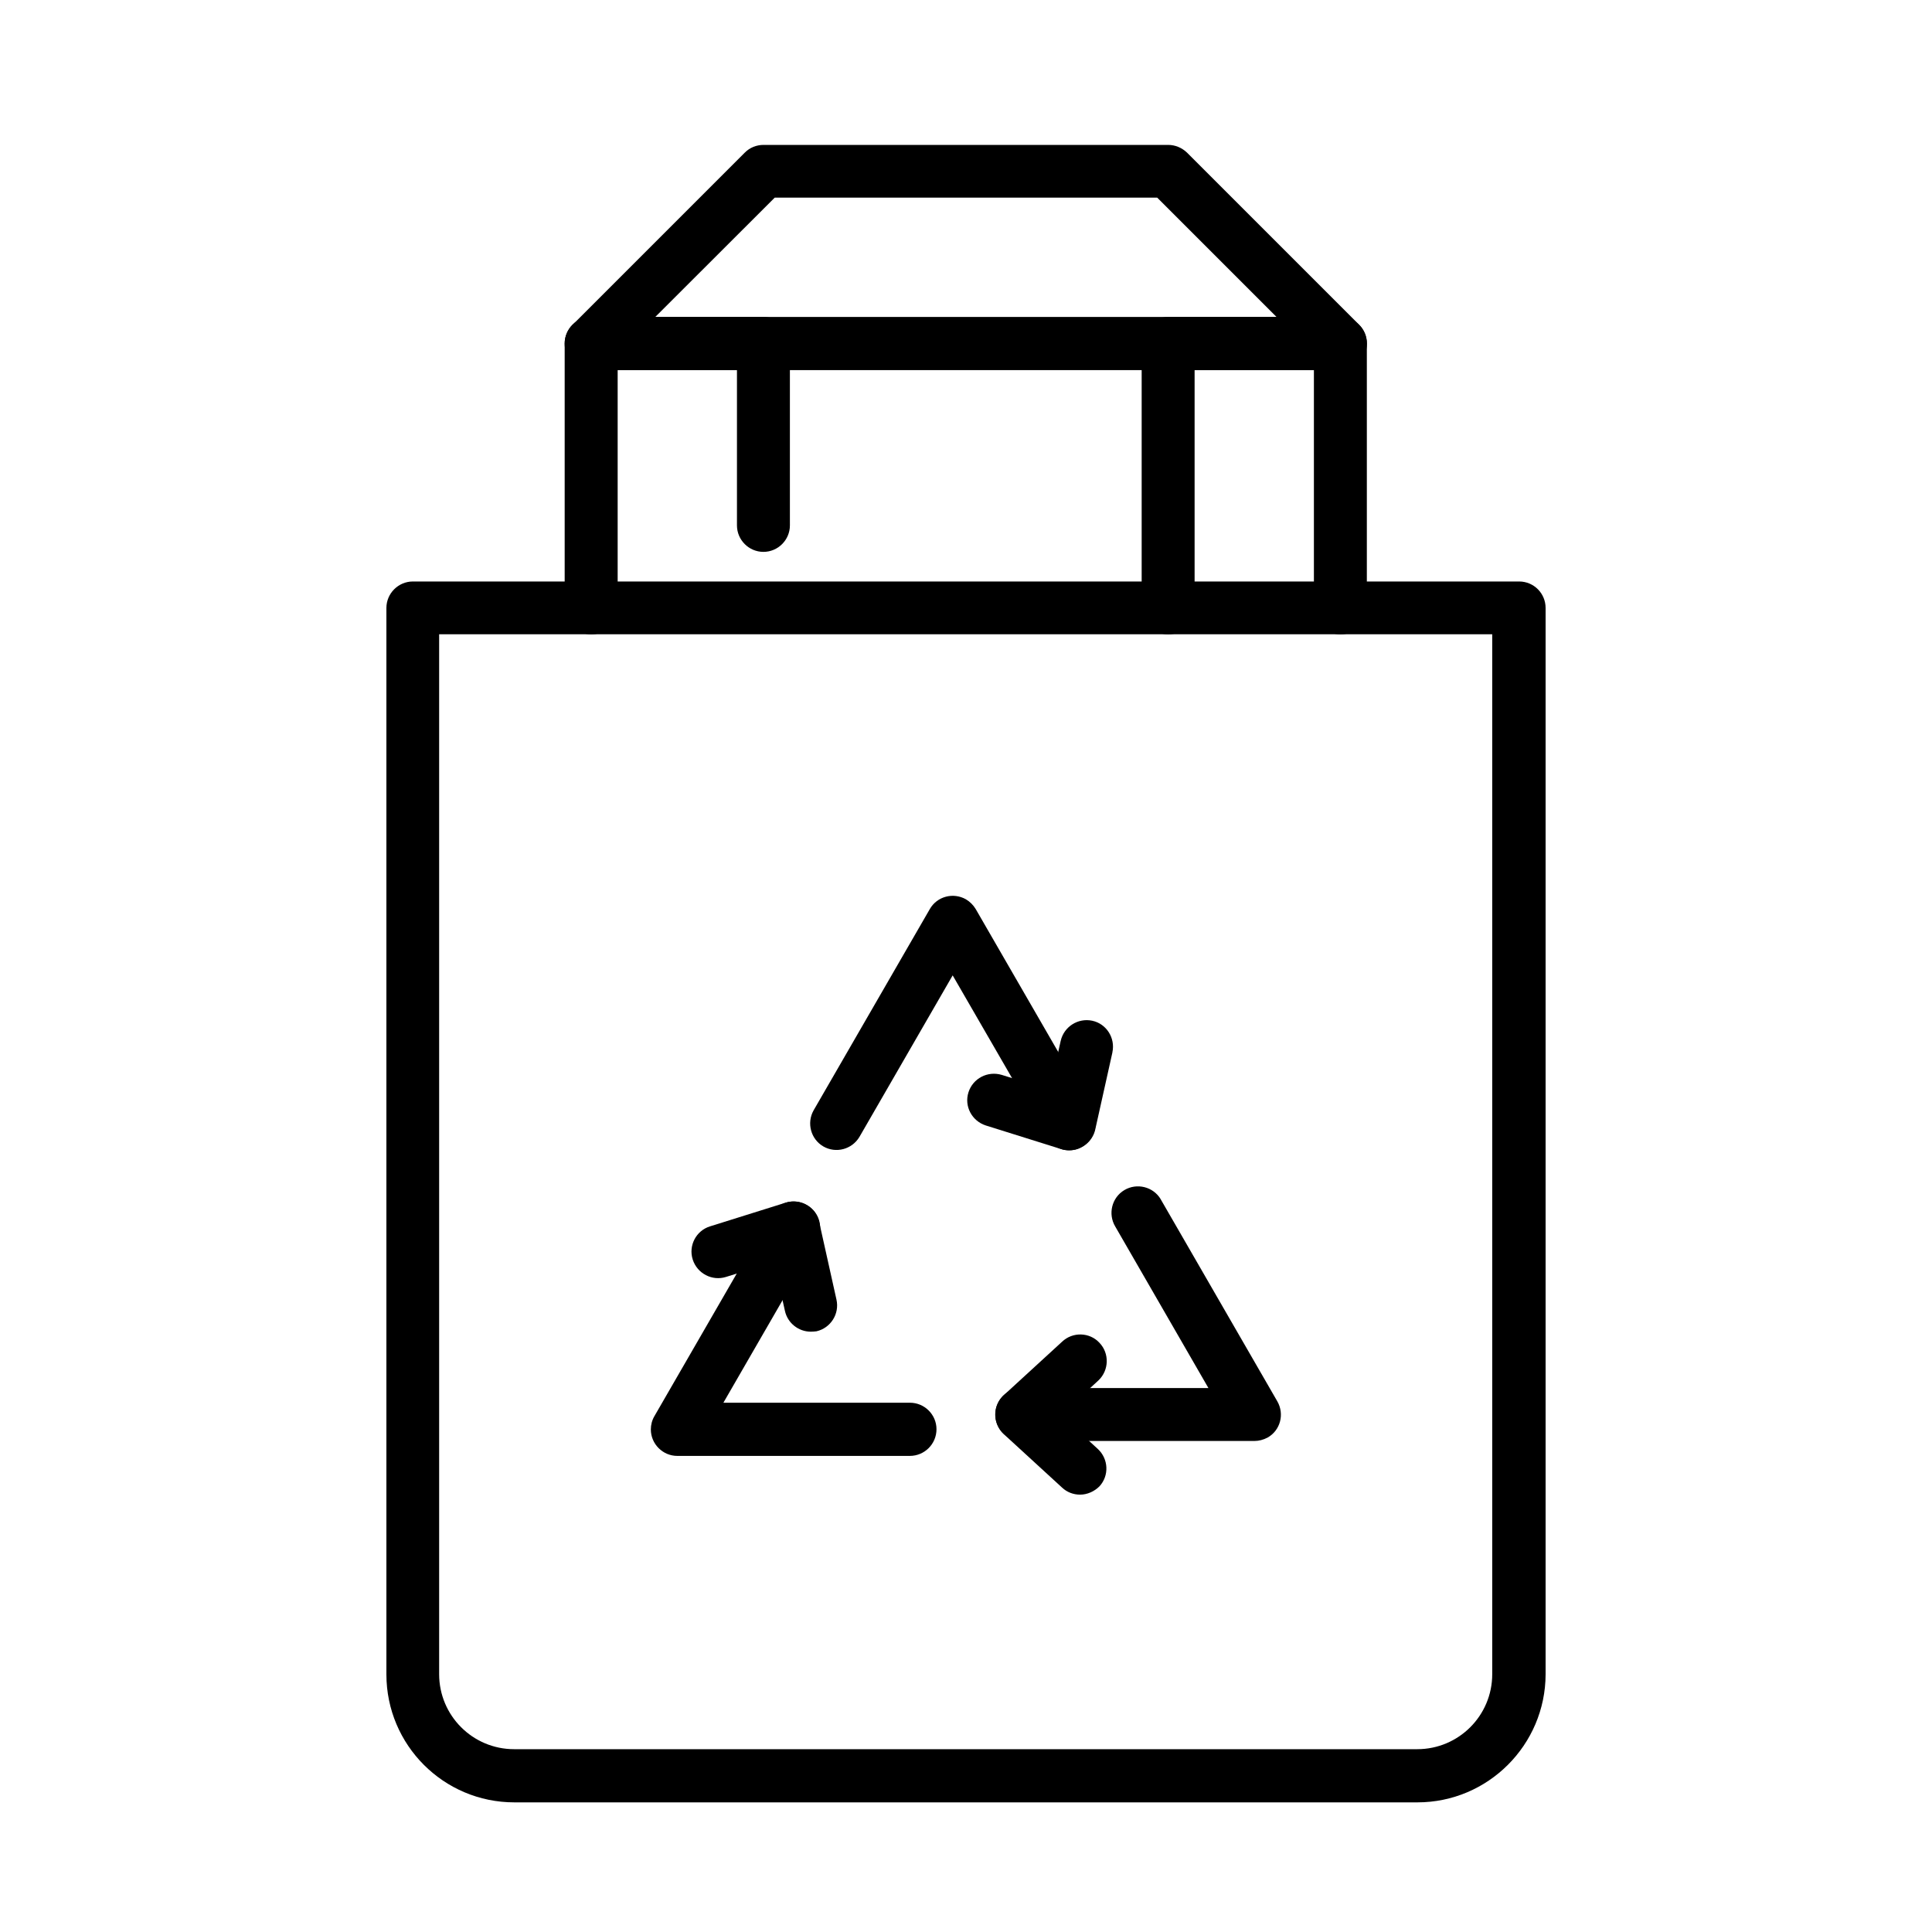 <svg xmlns="http://www.w3.org/2000/svg" width="40" height="40" viewBox="0 0 40 40" fill="none"><g id="Minimalism"><g id="Group 463"><path id="Vector" d="M29.346 37.316H10.649C9.184 37.316 8 36.127 8 34.666V12.587C8 12.286 8.247 12.039 8.548 12.039H31.452C31.757 12.039 32 12.286 32 12.587V34.666C31.996 36.127 30.807 37.316 29.346 37.316ZM9.092 13.132V34.662C9.092 35.52 9.787 36.215 10.645 36.215H29.342C30.2 36.215 30.895 35.52 30.895 34.662V13.132H9.092Z" fill="black"></path><path id="Vector_2" d="M12.24 13.134C11.938 13.134 11.691 12.887 11.691 12.585V7.111C11.691 6.805 11.938 6.562 12.24 6.562H15.806C16.107 6.562 16.354 6.809 16.354 7.111V10.878C16.354 11.179 16.107 11.426 15.806 11.426C15.505 11.426 15.258 11.179 15.258 10.878V7.659H12.788V12.581C12.788 12.891 12.541 13.134 12.24 13.134Z" fill="black"></path><path id="Vector_3" d="M27.751 13.134C27.45 13.134 27.203 12.887 27.203 12.585V7.663H24.733V12.585C24.733 12.891 24.486 13.134 24.185 13.134C23.884 13.134 23.637 12.887 23.637 12.585V7.111C23.637 6.805 23.884 6.562 24.185 6.562H27.751C28.052 6.562 28.299 6.809 28.299 7.111V12.585C28.299 12.891 28.057 13.134 27.751 13.134Z" fill="black"></path><path id="Vector_4" d="M27.751 7.663H12.24C11.938 7.663 11.691 7.416 11.691 7.114C11.691 6.968 11.75 6.83 11.855 6.725L15.421 3.159C15.525 3.054 15.664 3 15.81 3H24.185C24.332 3 24.47 3.059 24.575 3.159L28.141 6.725C28.354 6.939 28.354 7.286 28.141 7.504C28.036 7.604 27.898 7.663 27.751 7.663ZM13.567 6.562H26.429L23.959 4.092H16.04L13.567 6.562Z" fill="black"></path><path id="Vector_5" d="M22.136 23.816C22.081 23.816 22.023 23.808 21.972 23.791L20.411 23.302C20.122 23.209 19.959 22.904 20.051 22.615C20.143 22.326 20.449 22.167 20.742 22.255L21.734 22.565L21.96 21.552C22.027 21.255 22.32 21.071 22.613 21.133C22.91 21.196 23.094 21.493 23.031 21.786C23.031 21.786 23.031 21.786 23.031 21.791L22.675 23.389C22.617 23.636 22.395 23.816 22.136 23.816Z" fill="black"></path><path id="Vector_6" d="M22.135 23.815C21.938 23.815 21.758 23.71 21.657 23.538L19.724 20.194L17.794 23.538C17.639 23.798 17.305 23.886 17.045 23.735C16.786 23.584 16.698 23.25 16.844 22.99L19.251 18.821C19.401 18.558 19.736 18.47 20 18.62C20.084 18.671 20.151 18.738 20.201 18.821L22.608 22.99C22.758 23.254 22.671 23.589 22.407 23.739C22.327 23.79 22.235 23.815 22.135 23.815Z" fill="black"></path><path id="Vector_7" d="M16.787 27.571C16.531 27.571 16.305 27.391 16.251 27.14L16.025 26.127L15.033 26.437C14.744 26.529 14.434 26.366 14.342 26.077C14.25 25.788 14.413 25.478 14.702 25.39L16.263 24.901C16.552 24.809 16.862 24.972 16.95 25.261C16.954 25.277 16.958 25.29 16.962 25.307L17.318 26.906C17.385 27.203 17.197 27.496 16.904 27.563C16.866 27.567 16.828 27.571 16.787 27.571Z" fill="black"></path><path id="Vector_8" d="M18.836 30.143H14.023C13.722 30.143 13.475 29.896 13.475 29.595C13.475 29.498 13.5 29.402 13.55 29.318L15.957 25.149C16.107 24.886 16.446 24.798 16.706 24.948C16.97 25.099 17.058 25.434 16.907 25.698L14.977 29.042H18.84C19.142 29.042 19.389 29.289 19.389 29.59C19.389 29.896 19.142 30.143 18.836 30.143Z" fill="black"></path><path id="Vector_9" d="M22.361 30.945C22.223 30.945 22.089 30.894 21.988 30.798L20.783 29.693C20.561 29.488 20.544 29.141 20.749 28.919C20.758 28.906 20.77 28.898 20.783 28.885L21.988 27.78C22.206 27.571 22.558 27.579 22.763 27.801C22.972 28.019 22.963 28.37 22.742 28.58C22.738 28.584 22.733 28.588 22.729 28.592L21.963 29.296L22.729 29.999C22.951 30.204 22.968 30.551 22.763 30.773C22.658 30.878 22.512 30.945 22.361 30.945Z" fill="black"></path><path id="Vector_10" d="M25.969 29.834H21.156C20.85 29.834 20.607 29.587 20.607 29.286C20.607 28.981 20.854 28.738 21.156 28.738H25.019L23.09 25.394C22.935 25.134 23.018 24.795 23.278 24.64C23.537 24.485 23.876 24.569 24.031 24.828C24.035 24.833 24.035 24.841 24.04 24.845L26.446 29.014C26.597 29.278 26.509 29.613 26.245 29.763C26.157 29.809 26.065 29.834 25.969 29.834Z" fill="black"></path></g></g></svg>